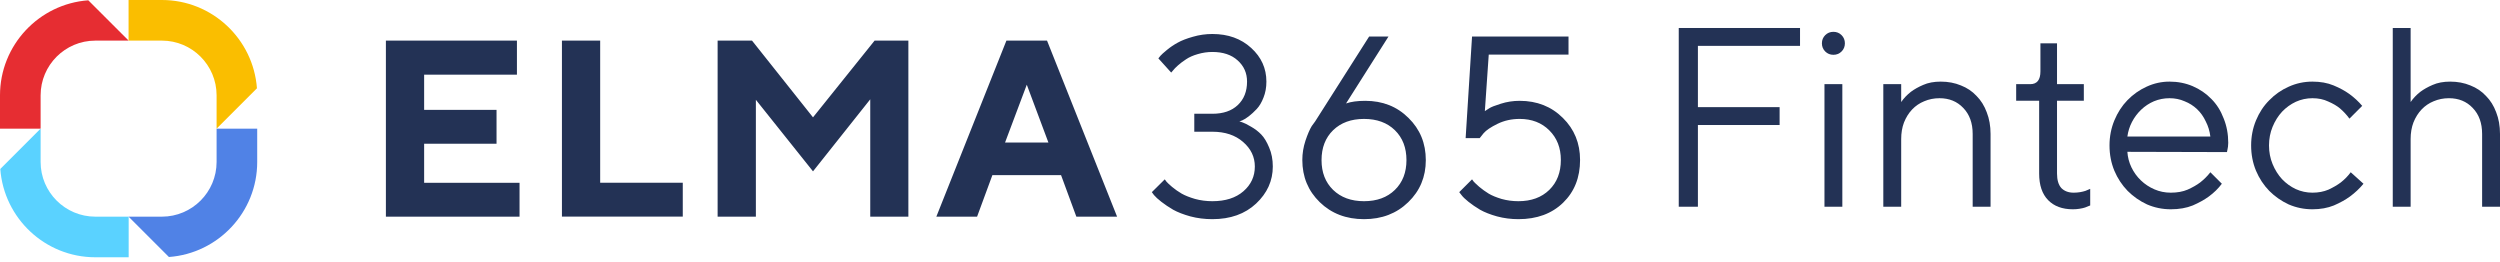 <svg width="229" height="24" viewBox="0 0 229 24" fill="none" xmlns="http://www.w3.org/2000/svg">
<path d="M153.773 2.564H164.883V4.201H155.528V9.814H163.012V11.451H155.528V18.936H153.773V2.564Z" fill="#233255"/>
<path d="M167.121 7.709H168.758V18.936H167.121V7.709ZM167.94 5.02C167.644 5.02 167.394 4.918 167.191 4.716C166.989 4.513 166.887 4.264 166.887 3.967C166.887 3.671 166.989 3.422 167.191 3.219C167.394 3.016 167.644 2.915 167.94 2.915C168.236 2.915 168.486 3.016 168.688 3.219C168.891 3.422 168.992 3.671 168.992 3.967C168.992 4.264 168.891 4.513 168.688 4.716C168.486 4.918 168.236 5.02 167.94 5.02Z" fill="#233255"/>
<path d="M172.511 7.709H174.149V9.347C174.383 9.004 174.679 8.692 175.037 8.411C175.349 8.177 175.723 7.967 176.16 7.78C176.612 7.577 177.15 7.476 177.774 7.476C178.444 7.476 179.06 7.592 179.621 7.826C180.183 8.045 180.658 8.364 181.048 8.785C181.454 9.191 181.765 9.69 181.984 10.282C182.218 10.875 182.335 11.537 182.335 12.27V18.936H180.697V12.27C180.697 11.272 180.409 10.477 179.832 9.884C179.271 9.292 178.546 8.996 177.657 8.996C177.158 8.996 176.69 9.089 176.254 9.276C175.833 9.448 175.466 9.697 175.154 10.025C174.842 10.352 174.593 10.75 174.406 11.218C174.234 11.67 174.149 12.177 174.149 12.738V18.936H172.511V7.709Z" fill="#233255"/>
<path d="M189.873 19.17C188.906 19.17 188.15 18.889 187.604 18.328C187.058 17.766 186.786 16.956 186.786 15.895V9.23H184.681V7.709H185.967C186.591 7.709 186.903 7.32 186.903 6.54V3.967H188.423V7.709H190.879V9.23H188.423V15.895C188.423 16.488 188.555 16.932 188.82 17.228C189.101 17.509 189.475 17.649 189.943 17.649C190.146 17.649 190.341 17.634 190.528 17.603C190.715 17.571 190.879 17.532 191.019 17.486C191.19 17.423 191.339 17.361 191.463 17.299V18.819C191.323 18.881 191.167 18.944 190.996 19.006C190.855 19.053 190.684 19.092 190.481 19.123C190.294 19.154 190.091 19.17 189.873 19.17Z" fill="#233255"/>
<path d="M198.844 19.17C198.08 19.17 197.355 19.021 196.669 18.725C195.999 18.413 195.406 18 194.892 17.486C194.377 16.956 193.972 16.34 193.675 15.638C193.379 14.921 193.231 14.149 193.231 13.323C193.231 12.512 193.379 11.748 193.675 11.03C193.972 10.313 194.369 9.697 194.868 9.183C195.383 8.653 195.968 8.24 196.622 7.943C197.293 7.631 197.994 7.476 198.727 7.476C199.491 7.476 200.201 7.616 200.856 7.896C201.511 8.177 202.08 8.567 202.563 9.066C203.046 9.549 203.421 10.142 203.686 10.843C203.966 11.53 204.107 12.278 204.107 13.089C204.107 13.213 204.099 13.33 204.083 13.44C204.068 13.533 204.052 13.619 204.036 13.697C204.021 13.79 204.005 13.868 203.99 13.931L194.868 13.907C194.899 14.406 195.024 14.882 195.242 15.334C195.461 15.786 195.749 16.184 196.108 16.527C196.466 16.87 196.88 17.143 197.347 17.345C197.815 17.548 198.314 17.649 198.844 17.649C199.437 17.649 199.951 17.556 200.388 17.369C200.84 17.166 201.222 16.948 201.534 16.714C201.893 16.433 202.204 16.121 202.469 15.778L203.522 16.831C203.194 17.267 202.797 17.657 202.329 18C201.924 18.297 201.433 18.569 200.856 18.819C200.279 19.053 199.608 19.17 198.844 19.17ZM202.469 12.504C202.407 12.005 202.267 11.545 202.048 11.124C201.846 10.688 201.581 10.313 201.253 10.001C200.926 9.69 200.544 9.448 200.107 9.276C199.686 9.089 199.226 8.996 198.727 8.996C198.228 8.996 197.753 9.089 197.301 9.276C196.864 9.463 196.474 9.721 196.131 10.048C195.788 10.376 195.508 10.75 195.289 11.171C195.071 11.592 194.931 12.036 194.868 12.504H202.469Z" fill="#233255"/>
<path d="M211.817 19.17C211.053 19.17 210.328 19.021 209.642 18.725C208.972 18.413 208.379 18 207.865 17.486C207.35 16.956 206.945 16.34 206.649 15.638C206.352 14.921 206.204 14.149 206.204 13.323C206.204 12.512 206.352 11.748 206.649 11.03C206.945 10.313 207.35 9.697 207.865 9.183C208.379 8.653 208.972 8.24 209.642 7.943C210.328 7.631 211.053 7.476 211.817 7.476C212.55 7.476 213.197 7.592 213.759 7.826C214.32 8.06 214.796 8.317 215.185 8.598C215.638 8.926 216.035 9.292 216.378 9.697L215.209 10.867C214.959 10.524 214.671 10.212 214.343 9.931C214.063 9.697 213.704 9.487 213.268 9.3C212.847 9.097 212.363 8.996 211.817 8.996C211.287 8.996 210.781 9.105 210.297 9.323C209.829 9.541 209.408 9.846 209.034 10.235C208.676 10.625 208.387 11.085 208.169 11.615C207.951 12.145 207.841 12.714 207.841 13.323C207.841 13.931 207.951 14.5 208.169 15.03C208.387 15.56 208.676 16.02 209.034 16.41C209.408 16.8 209.829 17.104 210.297 17.322C210.781 17.54 211.287 17.649 211.817 17.649C212.363 17.649 212.854 17.556 213.291 17.369C213.727 17.166 214.102 16.948 214.414 16.714C214.772 16.433 215.076 16.121 215.326 15.778L216.495 16.831C216.136 17.267 215.723 17.657 215.256 18C214.85 18.297 214.359 18.569 213.782 18.819C213.205 19.053 212.55 19.17 211.817 19.17Z" fill="#233255"/>
<path d="M219.177 2.564H220.814V9.347C221.048 9.004 221.344 8.692 221.702 8.411C222.014 8.177 222.389 7.967 222.825 7.78C223.277 7.577 223.815 7.476 224.439 7.476C225.109 7.476 225.725 7.592 226.287 7.826C226.848 8.045 227.323 8.364 227.713 8.785C228.119 9.191 228.43 9.69 228.649 10.282C228.883 10.875 229 11.537 229 12.27V18.936H227.362V12.27C227.362 11.272 227.074 10.477 226.497 9.884C225.936 9.292 225.211 8.996 224.322 8.996C223.823 8.996 223.355 9.089 222.919 9.276C222.498 9.448 222.131 9.697 221.819 10.025C221.508 10.352 221.258 10.75 221.071 11.218C220.899 11.67 220.814 12.177 220.814 12.738V18.936H219.177V2.564Z" fill="#233255"/>
<path d="M14.831 19.846H11.777L15.473 23.541C19.988 23.211 23.56 19.435 23.56 14.837V11.783H19.84V14.837C19.84 17.599 17.593 19.846 14.831 19.846Z" fill="#5082E6"/>
<path d="M19.84 8.731V11.783L23.536 8.088C23.205 3.575 19.429 0 14.831 0H11.777V3.72H14.831C17.593 3.72 19.84 5.967 19.84 8.731Z" fill="#FABE00"/>
<path d="M8.731 3.721H11.783L8.088 0.028C3.575 0.356 0 4.134 0 8.732V11.786H3.72V8.732C3.72 5.968 5.967 3.721 8.731 3.721Z" fill="#E62D32"/>
<path d="M3.72 14.837V11.783L0.027 15.478C0.358 19.994 4.134 23.566 8.732 23.566H11.786V19.846H8.732C5.968 19.846 3.72 17.599 3.72 14.837Z" fill="#5AD2FF"/>
<path fill-rule="evenodd" clip-rule="evenodd" d="M113.528 11.123C113.605 11.138 113.712 11.173 113.85 11.226C113.996 11.273 114.245 11.399 114.598 11.606C114.951 11.806 115.262 12.043 115.53 12.32C115.799 12.596 116.04 12.995 116.255 13.516C116.478 14.03 116.589 14.61 116.589 15.254C116.589 16.558 116.079 17.689 115.058 18.648C114.038 19.6 112.703 20.075 111.054 20.075C110.348 20.075 109.677 19.991 109.04 19.822C108.404 19.646 107.878 19.442 107.464 19.212C107.057 18.974 106.697 18.733 106.382 18.487C106.068 18.242 105.842 18.035 105.703 17.866L105.508 17.601L106.693 16.428C106.724 16.474 106.777 16.547 106.854 16.646C106.931 16.738 107.103 16.899 107.372 17.13C107.64 17.352 107.932 17.555 108.246 17.739C108.561 17.916 108.968 18.077 109.466 18.223C109.972 18.361 110.502 18.43 111.054 18.43C112.251 18.43 113.198 18.127 113.896 17.521C114.594 16.915 114.943 16.159 114.943 15.254C114.943 14.372 114.583 13.62 113.862 12.999C113.148 12.377 112.212 12.066 111.054 12.066H109.397V10.421H111.054C112.044 10.421 112.818 10.156 113.378 9.627C113.946 9.09 114.23 8.373 114.23 7.475C114.23 6.693 113.942 6.045 113.367 5.531C112.799 5.017 112.028 4.76 111.054 4.76C110.601 4.76 110.157 4.825 109.719 4.955C109.29 5.078 108.933 5.235 108.649 5.427C108.365 5.611 108.116 5.799 107.901 5.991C107.694 6.175 107.541 6.332 107.441 6.463L107.28 6.647L106.106 5.347C106.152 5.285 106.217 5.205 106.302 5.105C106.386 5.005 106.582 4.829 106.889 4.576C107.195 4.322 107.525 4.1 107.878 3.908C108.231 3.709 108.695 3.529 109.271 3.367C109.846 3.199 110.44 3.114 111.054 3.114C112.496 3.114 113.681 3.54 114.61 4.392C115.538 5.235 116.002 6.263 116.002 7.475C116.002 8.012 115.914 8.499 115.737 8.937C115.569 9.374 115.361 9.723 115.116 9.984C114.87 10.245 114.629 10.467 114.391 10.651C114.161 10.828 113.958 10.954 113.781 11.031L113.528 11.123ZM125.058 9.236C126.646 9.236 127.965 9.757 129.016 10.801C130.075 11.836 130.604 13.125 130.604 14.667C130.604 16.201 130.067 17.486 128.993 18.522C127.927 19.557 126.577 20.075 124.943 20.075C123.309 20.075 121.959 19.557 120.892 18.522C119.826 17.486 119.293 16.197 119.293 14.655C119.293 14.057 119.389 13.466 119.581 12.883C119.78 12.293 119.972 11.848 120.156 11.549L120.467 11.123L125.414 3.344H127.187L123.297 9.477C123.75 9.316 124.337 9.236 125.058 9.236ZM127.773 17.394C128.479 16.704 128.832 15.795 128.832 14.667C128.832 13.532 128.479 12.619 127.773 11.928C127.068 11.238 126.124 10.893 124.943 10.893C123.769 10.893 122.825 11.238 122.112 11.928C121.406 12.619 121.053 13.532 121.053 14.667C121.053 15.795 121.406 16.704 122.112 17.394C122.825 18.084 123.769 18.43 124.943 18.43C126.124 18.43 127.068 18.084 127.773 17.394ZM143.158 10.801C142.107 9.757 140.788 9.236 139.2 9.236C138.601 9.236 138.026 9.324 137.474 9.501C136.929 9.669 136.572 9.811 136.403 9.926C136.235 10.034 136.104 10.118 136.012 10.179L136.369 5.001H143.676V3.344H134.839L134.252 12.653H135.54L135.897 12.205C136.135 11.928 136.561 11.641 137.174 11.342C137.788 11.042 138.463 10.893 139.2 10.893C140.312 10.893 141.217 11.242 141.915 11.94C142.621 12.638 142.974 13.543 142.974 14.655C142.974 15.791 142.621 16.704 141.915 17.394C141.209 18.084 140.266 18.43 139.085 18.43C138.548 18.43 138.034 18.361 137.543 18.223C137.059 18.077 136.668 17.916 136.369 17.739C136.07 17.555 135.786 17.352 135.517 17.13C135.257 16.899 135.084 16.738 135 16.646C134.923 16.547 134.869 16.474 134.839 16.428L133.665 17.601L133.872 17.866C133.995 18.035 134.209 18.242 134.516 18.487C134.823 18.733 135.176 18.974 135.575 19.212C135.982 19.442 136.499 19.646 137.128 19.822C137.757 19.991 138.409 20.075 139.085 20.075C140.78 20.075 142.145 19.573 143.181 18.568C144.217 17.563 144.734 16.259 144.734 14.655C144.734 13.121 144.209 11.836 143.158 10.801ZM51.473 19.843V3.721H54.976V16.74H62.542V19.843H51.473ZM47.59 16.745V19.845H35.348V3.721H47.351V6.837H38.851V10.065H45.483V13.168H38.851V16.745H47.59ZM83.207 3.721H80.113L74.471 10.749L68.885 3.721H65.734V19.845H69.238V9.141L74.471 15.695L79.715 9.096V19.845H83.207V3.721ZM90.901 16.045L89.501 19.845H85.769L92.187 3.721H95.908L102.325 19.845H98.593L97.194 16.045H90.901ZM94.054 7.758L92.063 13.054H96.034L94.054 7.758Z" fill="#233255"/>
</svg>
